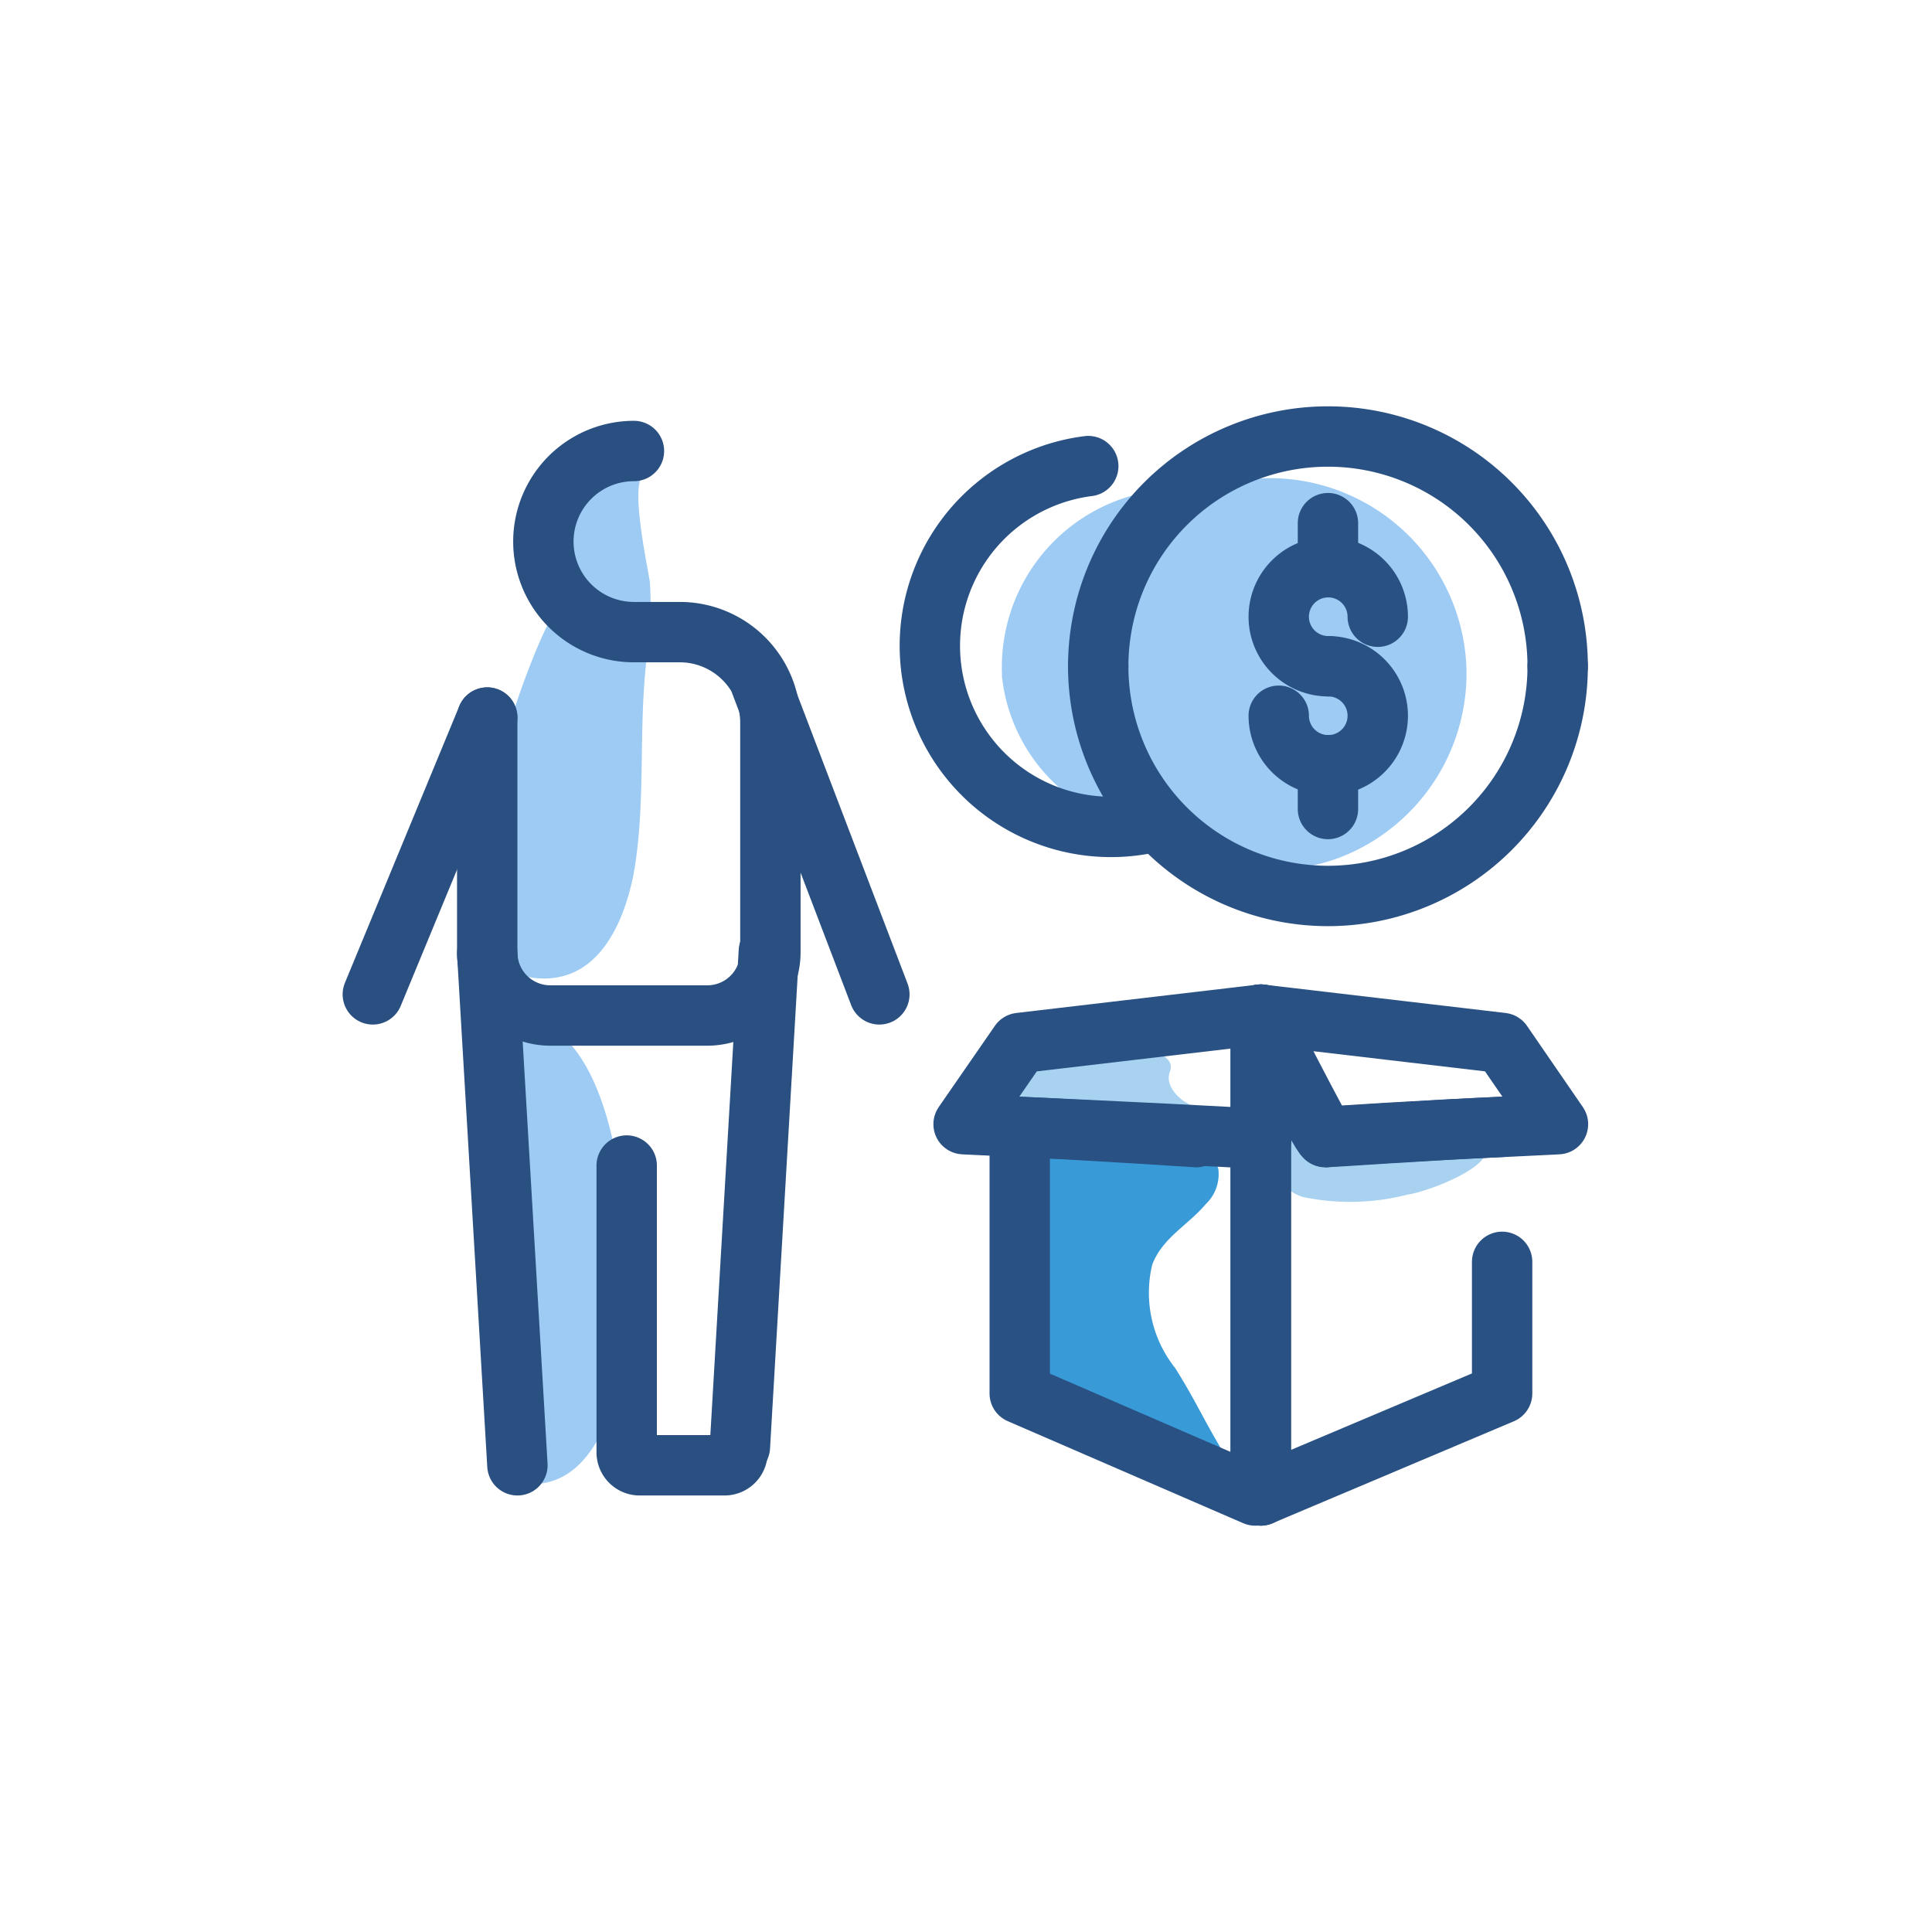 <svg id="Layer_1" data-name="Layer 1" xmlns="http://www.w3.org/2000/svg" viewBox="0 0 64 64"><defs><style>.cls-1{fill:#a8d2f0;}.cls-2{fill:#389ad6;}.cls-3,.cls-5{fill:none;stroke-linecap:round;stroke-linejoin:round;stroke-width:2px;}.cls-3{stroke:#295183;}.cls-4{fill:#9dcbf4;}.cls-5{stroke:#2a5081;}</style></defs><title>Person finance package</title><path class="cls-1" d="M42.15,37.67a3.27,3.27,0,0,0,0,.8,1.46,1.46,0,0,0,1,1.18,7.66,7.66,0,0,0,3.49-.08c.7-.09,3.8-1.25,2.12-2-1.26-.57-3.09-.35-4.43-.24l-1.91-1.69a6.88,6.88,0,0,1-.23,1.3C42.2,37.18,42.17,37.43,42.15,37.67Z"/><path class="cls-1" d="M37.76,34.64s1.22.28,1,.84.46,1,.46,1,1.53.79.37,1.58S32.5,37,32.5,37l2.09-2.51Z"/><path class="cls-2" d="M39.52,38a1,1,0,0,1,.84.73,1.37,1.37,0,0,1-.42,1.16c-.59.7-1.43,1.11-1.77,2a4,4,0,0,0,.76,3.43c.67,1.06,1,1.83,1.65,2.88.14.22.25.55.05.72a.54.54,0,0,1-.38.08,5.27,5.27,0,0,1-1.32-.29,41.45,41.45,0,0,1-4.4-1.8.5.5,0,0,1-.2-.13.49.49,0,0,1-.08-.23,32.68,32.68,0,0,1,0-6.64c0-.55.05-1.11.06-1.67,0-.29-.08-.45.17-.54a2.73,2.73,0,0,1,.84.07C36,37.85,38.86,37.94,39.52,38Z"/><path class="cls-3" d="M49.76,41.8v4.36l-8,3.38V33.61s2,4.06,2.15,4.06,3.38-.23,5.84-.34"/><path class="cls-3" d="M51.61,37.24l-1.86.09c-2.47.11-5.78.31-5.84.34s-2.15-4.06-2.15-4.06l8,.94Z"/><path class="cls-3" d="M41.58,49.54l-7.8-3.38V37.33c2.47.11,7.93.37,8,.41"/><line class="cls-3" x1="41.77" y1="33.61" x2="41.77" y2="49.54"/><path class="cls-3" d="M39.62,37.67c-.06,0-3.38-.23-5.84-.34l-1.86-.09,1.86-2.69,8-.94"/><path class="cls-4" d="M48.58,22.2v.22a6.54,6.54,0,0,1-4.46,6.08,6.46,6.46,0,0,1-1.77.31h-.57l-1.57-.38h0a6.25,6.25,0,0,0-1.64-1.3h0c-1-.71-2.17-1.77-2.72-5,0-.07-.14,0-.21,0a6.66,6.66,0,0,1,.32-1.79,6.51,6.51,0,0,1,2.33-3.19l.1-.07A6.45,6.45,0,0,1,42,15.84h.13A6.52,6.52,0,0,1,48.58,22.2Z"/><path class="cls-4" d="M38.77,16.21h.64a7,7,0,0,0-.52,11.37,6.13,6.13,0,0,1-1.25-.18,5.75,5.75,0,0,1-4.45-5v-.12A5.9,5.9,0,0,1,38.77,16.21Z"/><path class="cls-3" d="M36.38,22.07a7.61,7.61,0,1,1,15.22,0"/><path class="cls-3" d="M51.6,22.07a7.61,7.61,0,1,1-15.22,0"/><path class="cls-3" d="M38.19,27.23a6,6,0,1,1-2.14-11.79"/><path class="cls-3" d="M44,22.07a1.64,1.64,0,1,1,1.64-1.64"/><path class="cls-3" d="M44,25.35a1.64,1.64,0,0,1-1.64-1.64"/><path class="cls-3" d="M44,22.07a1.64,1.64,0,1,1,0,3.28"/><line class="cls-3" x1="43.99" y1="18.79" x2="43.99" y2="17.33"/><line class="cls-3" x1="43.99" y1="26.8" x2="43.99" y2="25.35"/><path class="cls-4" d="M16.64,33.74s4.24-1.5,4.17,10c0,0-.24,5.5-3.24,5.42Z"/><path class="cls-4" d="M21.39,15.74c-.61,0,.11,3.26.14,3.56A12.87,12.87,0,0,1,21.4,22c-.25,2.34,0,4.71-.42,7-.34,1.67-1.22,3.6-3.24,3.4-4.4-.43.4-12.76,1-12.56s0-4.17,0-4.17Z"/><line class="cls-5" x1="16.14" y1="23.77" x2="12.35" y2="32.94"/><path class="cls-5" d="M21.14,20.94h1.38a3,3,0,0,1,3,3v7.61a2.09,2.09,0,0,1-2.09,2.09H18.23a2.09,2.09,0,0,1-2.09-2.09V23.77"/><path class="cls-5" d="M21,14.94a3,3,0,1,0,0,6"/><line class="cls-5" x1="25.21" y1="22.67" x2="29.13" y2="32.94"/><line class="cls-5" x1="17.14" y1="48.54" x2="16.14" y2="31.58"/><line class="cls-5" x1="25.47" y1="31.51" x2="24.51" y2="47.93"/><path class="cls-5" d="M20.76,38.61v9.5a.43.43,0,0,0,.43.43H24a.43.43,0,0,0,.43-.43"/></svg>